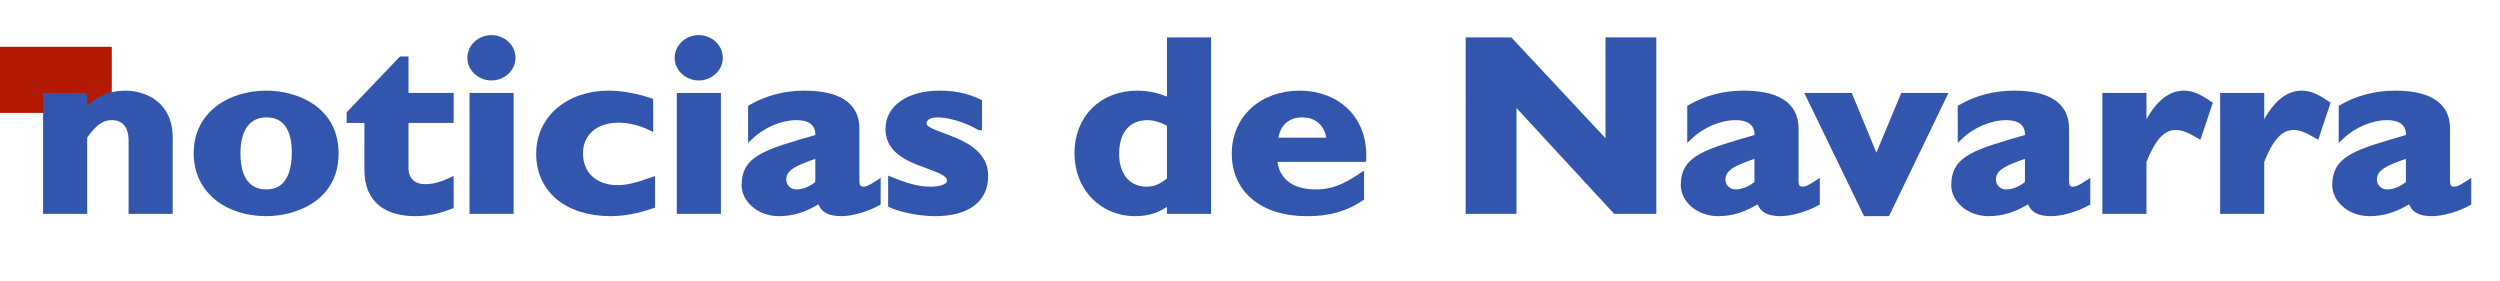 <?xml version="1.0" encoding="utf-8"?>
<!-- Generator: Adobe Illustrator 23.0.6, SVG Export Plug-In . SVG Version: 6.00 Build 0)  -->
<svg version="1.1" id="Capa_1" xmlns="http://www.w3.org/2000/svg" xmlns:xlink="http://www.w3.org/1999/xlink" x="0px" y="0px"
	 width="488.333px" height="54.947px" viewBox="0 0 488.333 54.947" style="enable-background:new 0 0 488.333 54.947;"
	 xml:space="preserve">
<style type="text/css">
	.st0{fill:#B41A00;}
	.st1{fill:#3255AE;stroke:#3255AE;stroke-miterlimit:10;}
</style>
<g>
	<g>
		<rect x="0.5" y="9.634" class="st0" width="20.833" height="11.917"/>
		<path class="st0" d="M20.833,10.134v10.917H1V10.134H20.833 M21.833,9.134H0v12.917h21.833V9.134L21.833,9.134z"/>
	</g>
	<g>
		<path class="st1" d="M16.533,21.89c2.416-2.602,4.78-3.682,7.878-3.682c3.781,0,8.823,2.013,8.823,8.688v14.383h-7.615V27.485
			c0-3.19-1.628-4.516-3.782-4.516c-1.891,0-3.309,0.933-5.305,3.73v14.579H8.917V18.65h7.615v3.24H16.533z"/>
		<path class="st1" d="M52.036,41.721c-7.931,0-13.708-4.663-13.708-11.78c0-7.707,6.565-11.732,13.708-11.732
			c5.935,0,13.603,3.093,13.603,11.781C65.639,38.973,57.393,41.721,52.036,41.721z M52.036,22.43c-3.309,0-5.567,2.405-5.567,7.511
			c0,5.841,2.679,7.56,5.567,7.56c3.571,0,5.462-2.749,5.462-7.707C57.498,25.375,55.87,22.43,52.036,22.43z"/>
		<path class="st1" d="M88.117,23.51h-8.824v9.326c0,2.209,1.366,3.633,3.729,3.633c1.576,0,3.046-0.344,5.095-1.325v5.154
			c-2.679,1.03-4.674,1.423-7.038,1.423c-5.042,0-9.401-2.159-9.401-8.492V23.51h-3.466v-1.375l10.136-10.603h0.945v7.118h8.824
			V23.51z"/>
		<path class="st1" d="M100.196,11.287c0,2.159-1.891,3.927-4.202,3.927s-4.202-1.768-4.202-3.927c0-2.16,1.891-3.928,4.202-3.928
			S100.196,9.127,100.196,11.287z M99.828,41.279h-7.616V18.65h7.616V41.279z"/>
		<path class="st1" d="M127.453,40.199c-3.046,1.031-5.62,1.521-8.193,1.521c-8.508,0-14.023-4.614-14.023-11.683
			c0-6.921,5.725-11.83,13.708-11.83c2.469,0,5.62,0.589,8.141,1.473v5.302c-1.996-0.981-4.307-1.521-6.198-1.521
			c-4.569,0-7.51,2.552-7.51,6.528c0,4.025,2.889,6.676,7.248,6.676c1.838,0,3.466-0.393,6.828-1.57L127.453,40.199L127.453,40.199z
			"/>
		<path class="st1" d="M140.688,11.287c0,2.159-1.891,3.927-4.202,3.927s-4.202-1.768-4.202-3.927c0-2.16,1.891-3.928,4.202-3.928
			S140.688,9.127,140.688,11.287z M140.32,41.279h-7.616V18.65h7.616V41.279z"/>
		<path class="st1" d="M171.518,39.659c-2.101,1.179-5.095,2.062-7.143,2.062c-2.521,0-3.729-0.736-4.254-2.552
			c-2.941,1.865-5.357,2.552-7.983,2.552c-3.886,0-6.775-2.699-6.775-5.547c0-5.399,4.254-6.479,14.391-9.425
			c0.157-2.11-0.893-3.779-4.202-3.779c-3.046,0-6.513,1.473-8.929,3.779v-5.792c3.151-1.816,6.67-2.749,10.504-2.749
			c6.092,0,10.241,1.915,10.241,6.872v10.309c0,1.129,0.473,1.571,1.261,1.571c0.525,0,1.103-0.099,2.889-1.276V39.659z
			 M159.753,30.333c-4.517,1.521-6.67,2.503-6.67,4.762c0,1.325,1.103,2.405,2.469,2.405c1.418,0,2.941-0.639,4.202-1.719
			L159.753,30.333L159.753,30.333z"/>
		<path class="st1" d="M191.316,24.934c-3.309-1.915-6.565-2.504-8.088-2.504c-0.998,0-2.731,0.196-2.731,1.768
			c0,2.503,12.027,2.602,12.027,10.161c0,4.712-3.571,7.362-9.874,7.362c-3.886,0-7.615-1.129-8.666-1.669v-5.007
			c2.469,0.982,4.937,1.915,7.826,1.915c2.258,0,3.677-0.639,3.677-1.669c0-3.289-12.027-2.7-12.027-10.112
			c0-4.173,4.044-6.971,10.031-6.971c3.046,0,5.305,0.491,7.826,1.669v5.057H191.316z"/>
		<path class="st1" d="M236.063,41.279h-7.616v-1.816c-2.153,1.62-4.149,2.258-6.723,2.258c-6.513,0-11.344-5.007-11.344-11.78
			c0-6.922,4.832-11.732,11.765-11.732c2.206,0,4.254,0.491,6.302,1.424V7.802h7.616V41.279z M228.447,24.295
			c-1.103-0.736-2.889-1.325-4.254-1.325c-3.834,0-6.093,2.602-6.093,7.117c0,4.124,2.259,6.873,5.83,6.873
			c1.628,0,2.941-0.54,4.517-1.865V24.295z"/>
		<path class="st1" d="M265.945,38.727c-4.358,2.994-8.928,2.994-10.818,2.994c-8.509,0-14.023-4.614-14.023-11.683
			c0-6.921,5.305-11.83,12.763-11.83c7.037,0,12.867,4.663,12.5,12.91h-17.385c0.263,4.025,3.204,6.382,7.983,6.382
			c3.046,0,5.409-0.835,8.98-3.24V38.727z M259.644,27.388c-0.315-3.093-2.312-4.958-5.252-4.958c-2.994,0-4.938,1.816-5.253,4.958
			H259.644z"/>
		<path class="st1" d="M323.034,41.279h-7.511l-19.8-21.451v21.451h-8.929V7.802h8.193l19.117,20.47V7.802h8.929L323.034,41.279
			L323.034,41.279z"/>
		<path class="st1" d="M354.966,39.659c-2.101,1.179-5.095,2.062-7.143,2.062c-2.521,0-3.729-0.736-4.255-2.552
			c-2.94,1.865-5.356,2.552-7.982,2.552c-3.887,0-6.775-2.699-6.775-5.547c0-5.399,4.254-6.479,14.391-9.425
			c0.157-2.11-0.893-3.779-4.202-3.779c-3.046,0-6.513,1.473-8.928,3.779v-5.792c3.15-1.816,6.67-2.749,10.504-2.749
			c6.092,0,10.241,1.915,10.241,6.872v10.309c0,1.129,0.473,1.571,1.261,1.571c0.525,0,1.103-0.099,2.889-1.276L354.966,39.659
			L354.966,39.659z M343.201,30.333c-4.517,1.521-6.67,2.503-6.67,4.762c0,1.325,1.103,2.405,2.468,2.405
			c1.418,0,2.941-0.639,4.202-1.719L343.201,30.333L343.201,30.333z"/>
		<path class="st1" d="M353.232,18.65h8.141l5.146,12.468l5.2-12.468h8.088l-11.135,23.07h-4.254L353.232,18.65z"/>
		<path class="st1" d="M407.801,39.659c-2.101,1.179-5.095,2.062-7.143,2.062c-2.521,0-3.729-0.736-4.255-2.552
			c-2.94,1.865-5.356,2.552-7.982,2.552c-3.887,0-6.775-2.699-6.775-5.547c0-5.399,4.254-6.479,14.391-9.425
			c0.157-2.11-0.893-3.779-4.202-3.779c-3.046,0-6.513,1.473-8.928,3.779v-5.792c3.15-1.816,6.67-2.749,10.504-2.749
			c6.092,0,10.241,1.915,10.241,6.872v10.309c0,1.129,0.473,1.571,1.261,1.571c0.525,0,1.103-0.099,2.889-1.276L407.801,39.659
			L407.801,39.659z M396.036,30.333c-4.517,1.521-6.67,2.503-6.67,4.762c0,1.325,1.103,2.405,2.468,2.405
			c1.418,0,2.941-0.639,4.202-1.719L396.036,30.333L396.036,30.333z"/>
		<path class="st1" d="M418.776,25.13h0.105c2.258-4.713,4.779-6.922,7.721-6.922c1.522,0,2.836,0.54,5.042,2.062l-2.102,6.283
			c-1.995-1.178-3.309-1.669-4.517-1.669c-2.783,0-4.569,2.455-6.25,6.627v9.769h-7.615V18.65h7.615L418.776,25.13L418.776,25.13z"
			/>
		<path class="st1" d="M441.779,25.13h0.105c2.258-4.713,4.779-6.922,7.721-6.922c1.522,0,2.836,0.54,5.042,2.062l-2.102,6.283
			c-1.995-1.178-3.309-1.669-4.517-1.669c-2.783,0-4.569,2.455-6.25,6.627v9.769h-7.615V18.65h7.615L441.779,25.13L441.779,25.13z"
			/>
		<path class="st1" d="M482.221,39.659c-2.101,1.179-5.095,2.062-7.143,2.062c-2.521,0-3.729-0.736-4.255-2.552
			c-2.94,1.865-5.356,2.552-7.982,2.552c-3.887,0-6.775-2.699-6.775-5.547c0-5.399,4.254-6.479,14.391-9.425
			c0.157-2.11-0.893-3.779-4.202-3.779c-3.046,0-6.513,1.473-8.928,3.779v-5.792c3.15-1.816,6.67-2.749,10.504-2.749
			c6.092,0,10.241,1.915,10.241,6.872v10.309c0,1.129,0.473,1.571,1.261,1.571c0.525,0,1.103-0.099,2.889-1.276L482.221,39.659
			L482.221,39.659z M470.456,30.333c-4.517,1.521-6.67,2.503-6.67,4.762c0,1.325,1.103,2.405,2.468,2.405
			c1.418,0,2.941-0.639,4.202-1.719L470.456,30.333L470.456,30.333z"/>
	</g>
</g>
</svg>
